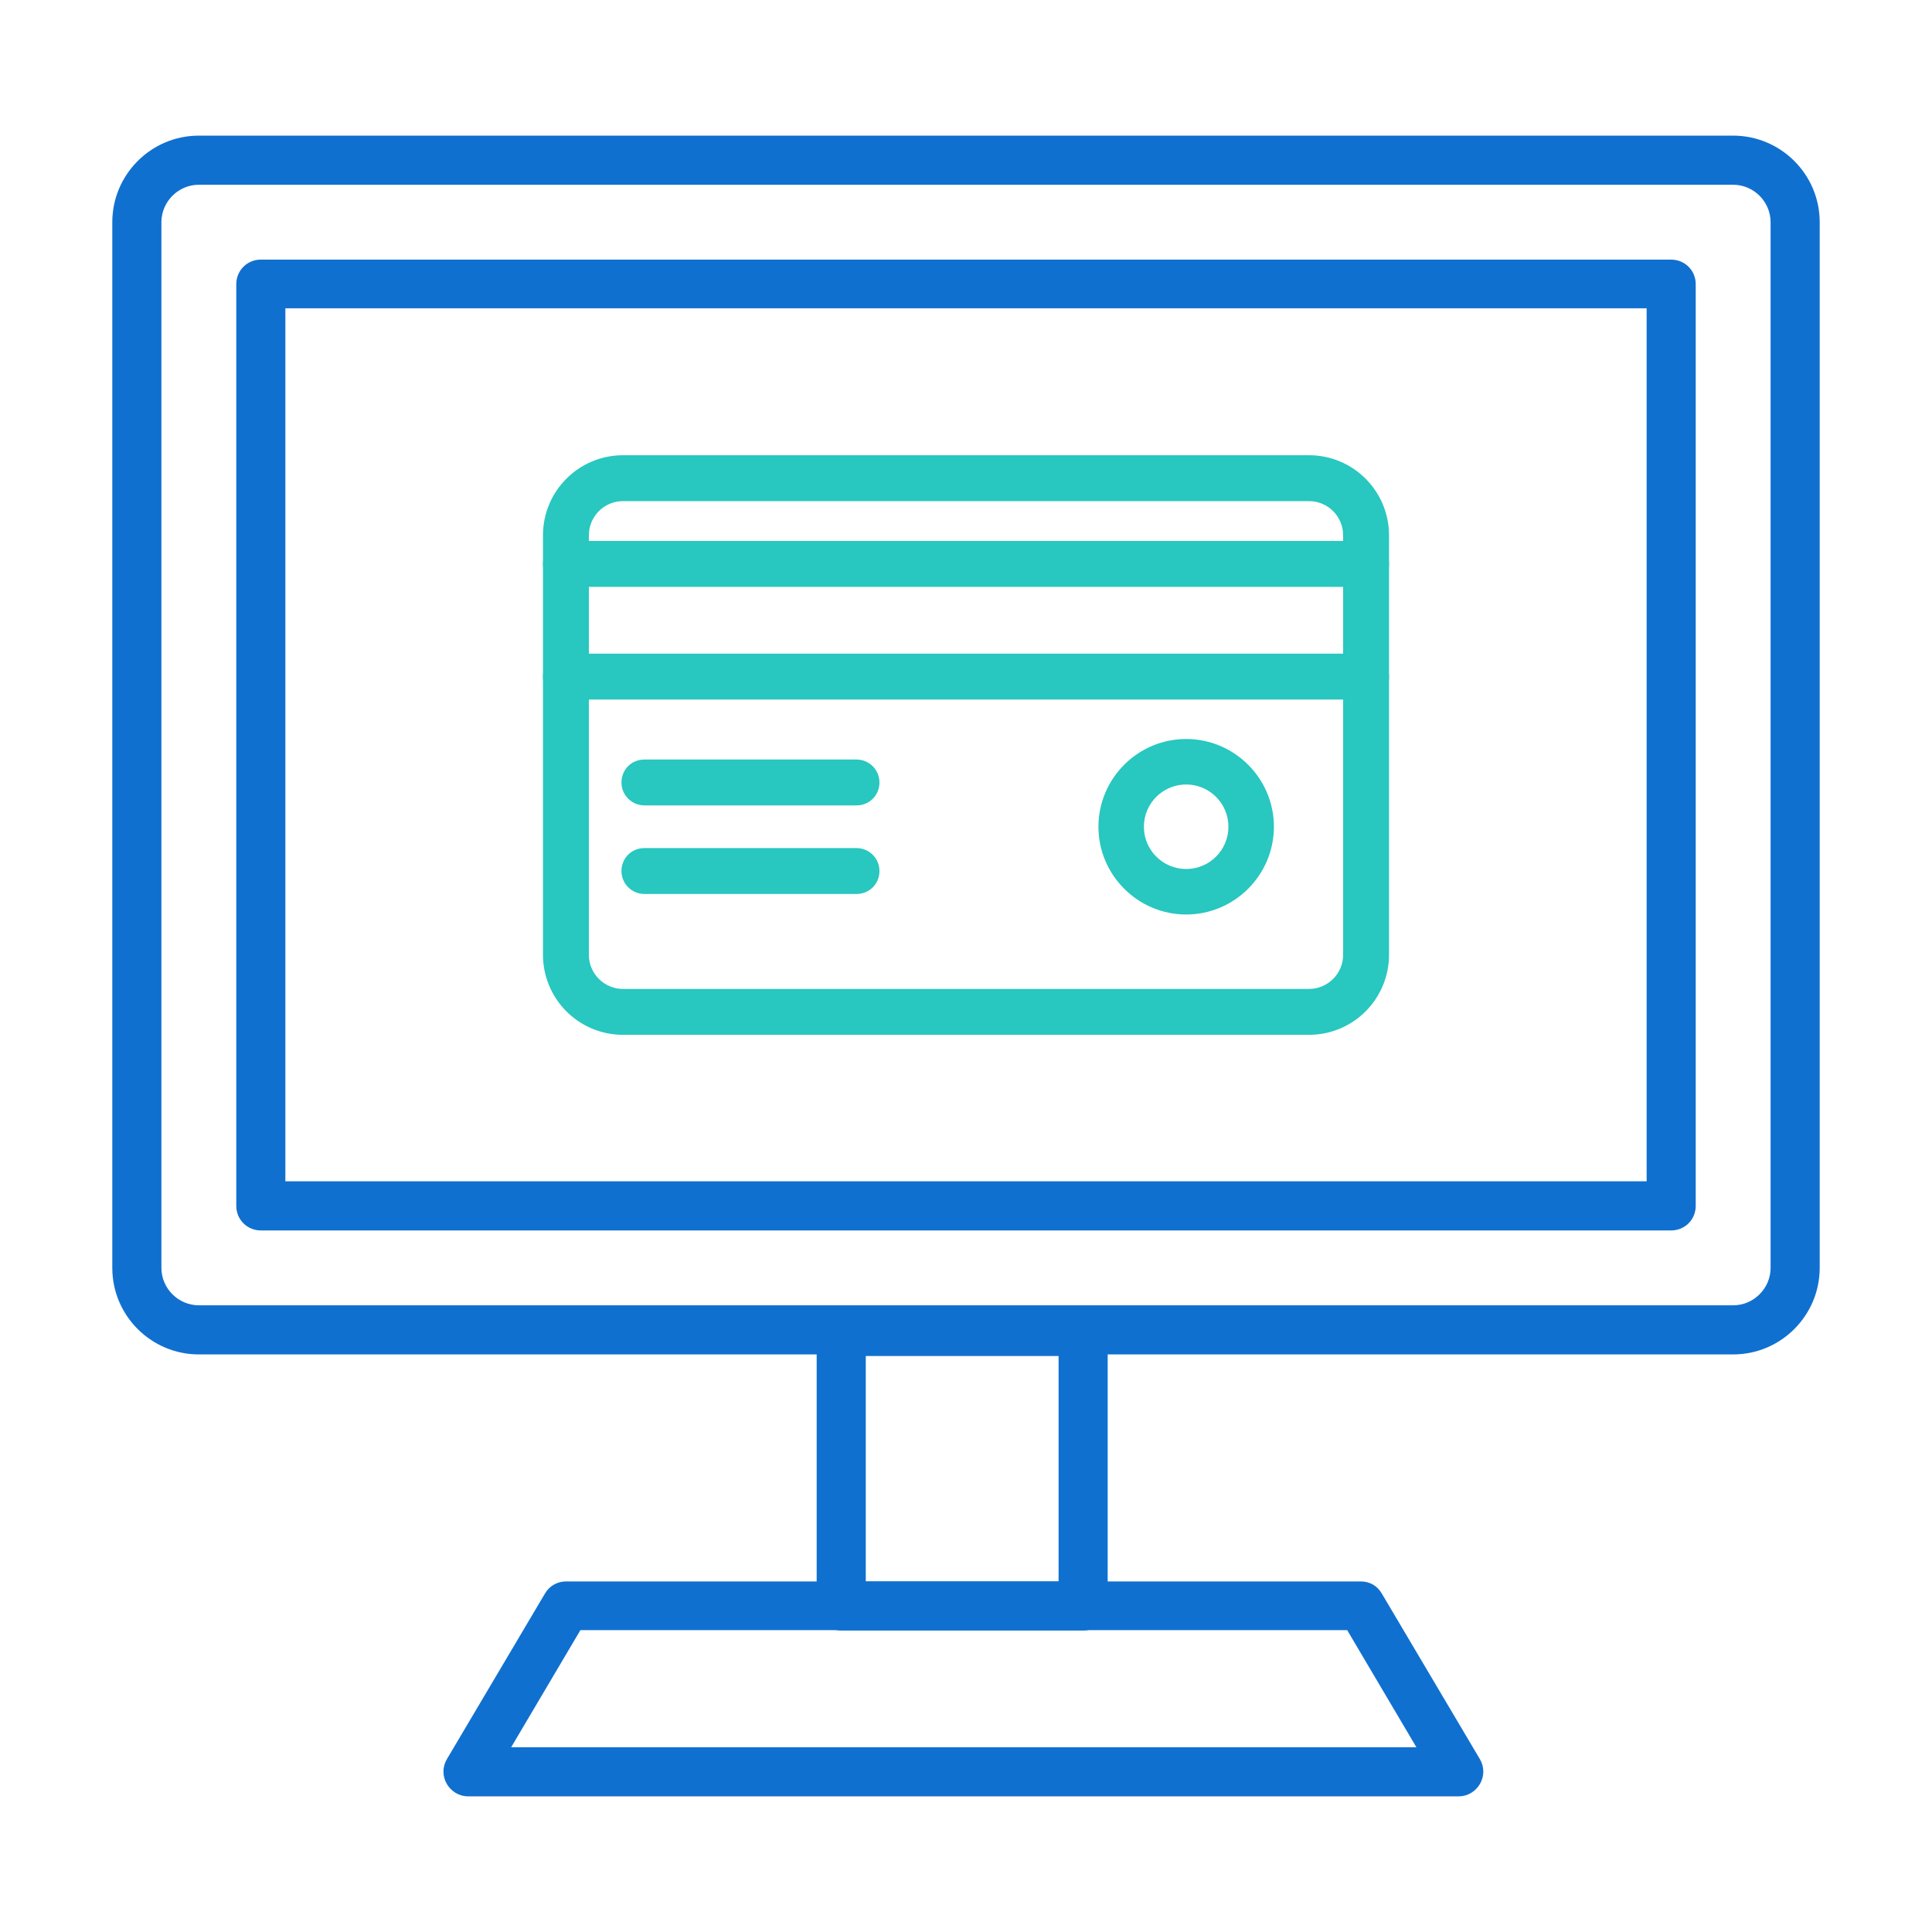 <svg width="64" height="64" viewBox="0 0 64 64" fill="none" xmlns="http://www.w3.org/2000/svg">
<path d="M57.413 44.867H6.587C5.013 44.867 3.72 43.587 3.72 42V7.36C3.72 5.787 5 4.493 6.587 4.493H57.413C58.987 4.493 60.28 5.773 60.28 7.36V42C60.28 43.573 59 44.867 57.413 44.867ZM6.587 6.12C5.907 6.12 5.347 6.68 5.347 7.36V42C5.347 42.68 5.907 43.24 6.587 43.24H57.413C58.093 43.24 58.653 42.68 58.653 42V7.36C58.653 6.68 58.093 6.12 57.413 6.12H6.587ZM55.36 40.76H8.64C8.187 40.76 7.827 40.4 7.827 39.947V9.413C7.827 8.96 8.187 8.6 8.64 8.6H55.36C55.813 8.6 56.173 8.96 56.173 9.413V39.947C56.173 40.4 55.813 40.76 55.36 40.76ZM9.453 39.133H54.547V10.213H9.453V39.147V39.133Z" fill="#1070D0"/>
<path d="M35.88 54.013H27.867C27.413 54.013 27.053 53.653 27.053 53.2V44.12C27.053 43.667 27.413 43.307 27.867 43.307H35.88C36.333 43.307 36.693 43.667 36.693 44.12V53.2C36.693 53.653 36.333 54.013 35.88 54.013ZM28.68 52.387H35.067V44.92H28.68V52.387Z" fill="#1070D0"/>
<path d="M48.347 59.507H15.507C15.213 59.507 14.947 59.347 14.8 59.093C14.653 58.84 14.653 58.533 14.8 58.28L18.053 52.787C18.2 52.533 18.467 52.387 18.747 52.387H45.08C45.373 52.387 45.627 52.533 45.773 52.787L49.027 58.28C49.173 58.533 49.173 58.84 49.027 59.093C48.88 59.347 48.613 59.507 48.32 59.507H48.347ZM16.933 57.88H46.92L44.627 54H19.227L16.933 57.88Z" fill="#1070D0"/>
<path d="M43.36 34.28H20.64C19.173 34.28 17.987 33.093 17.987 31.627V17.733C17.987 16.267 19.173 15.08 20.64 15.08H43.36C44.827 15.08 46.013 16.267 46.013 17.733V31.627C46.013 33.093 44.827 34.28 43.36 34.28ZM20.64 16.6C20.013 16.6 19.507 17.107 19.507 17.733V31.627C19.507 32.253 20.013 32.76 20.64 32.76H43.36C43.987 32.76 44.493 32.253 44.493 31.627V17.733C44.493 17.107 43.987 16.6 43.36 16.6H20.64Z" fill="#28C7C0"/>
<path d="M45.253 19.44H18.747C18.333 19.44 17.987 19.107 17.987 18.68C17.987 18.253 18.32 17.92 18.747 17.92H45.253C45.667 17.92 46.013 18.253 46.013 18.68C46.013 19.107 45.68 19.44 45.253 19.44Z" fill="#28C7C0"/>
<path d="M45.253 23.173H18.747C18.333 23.173 17.987 22.84 17.987 22.413C17.987 21.987 18.32 21.653 18.747 21.653H45.253C45.667 21.653 46.013 21.987 46.013 22.413C46.013 22.84 45.68 23.173 45.253 23.173Z" fill="#28C7C0"/>
<path d="M28.373 26.68H21.347C20.933 26.68 20.587 26.347 20.587 25.92C20.587 25.494 20.92 25.16 21.347 25.16H28.373C28.787 25.16 29.133 25.494 29.133 25.92C29.133 26.347 28.8 26.68 28.373 26.68Z" fill="#28C7C0"/>
<path d="M28.373 29.614H21.347C20.933 29.614 20.587 29.28 20.587 28.854C20.587 28.427 20.92 28.094 21.347 28.094H28.373C28.787 28.094 29.133 28.427 29.133 28.854C29.133 29.28 28.8 29.614 28.373 29.614Z" fill="#28C7C0"/>
<path d="M39.293 30.294C37.693 30.294 36.387 28.987 36.387 27.387C36.387 25.787 37.693 24.48 39.293 24.48C40.893 24.48 42.2 25.787 42.2 27.387C42.2 28.987 40.893 30.294 39.293 30.294ZM39.293 25.987C38.52 25.987 37.893 26.614 37.893 27.387C37.893 28.16 38.52 28.787 39.293 28.787C40.067 28.787 40.693 28.16 40.693 27.387C40.693 26.614 40.067 25.987 39.293 25.987Z" fill="#28C7C0"/>
</svg>
